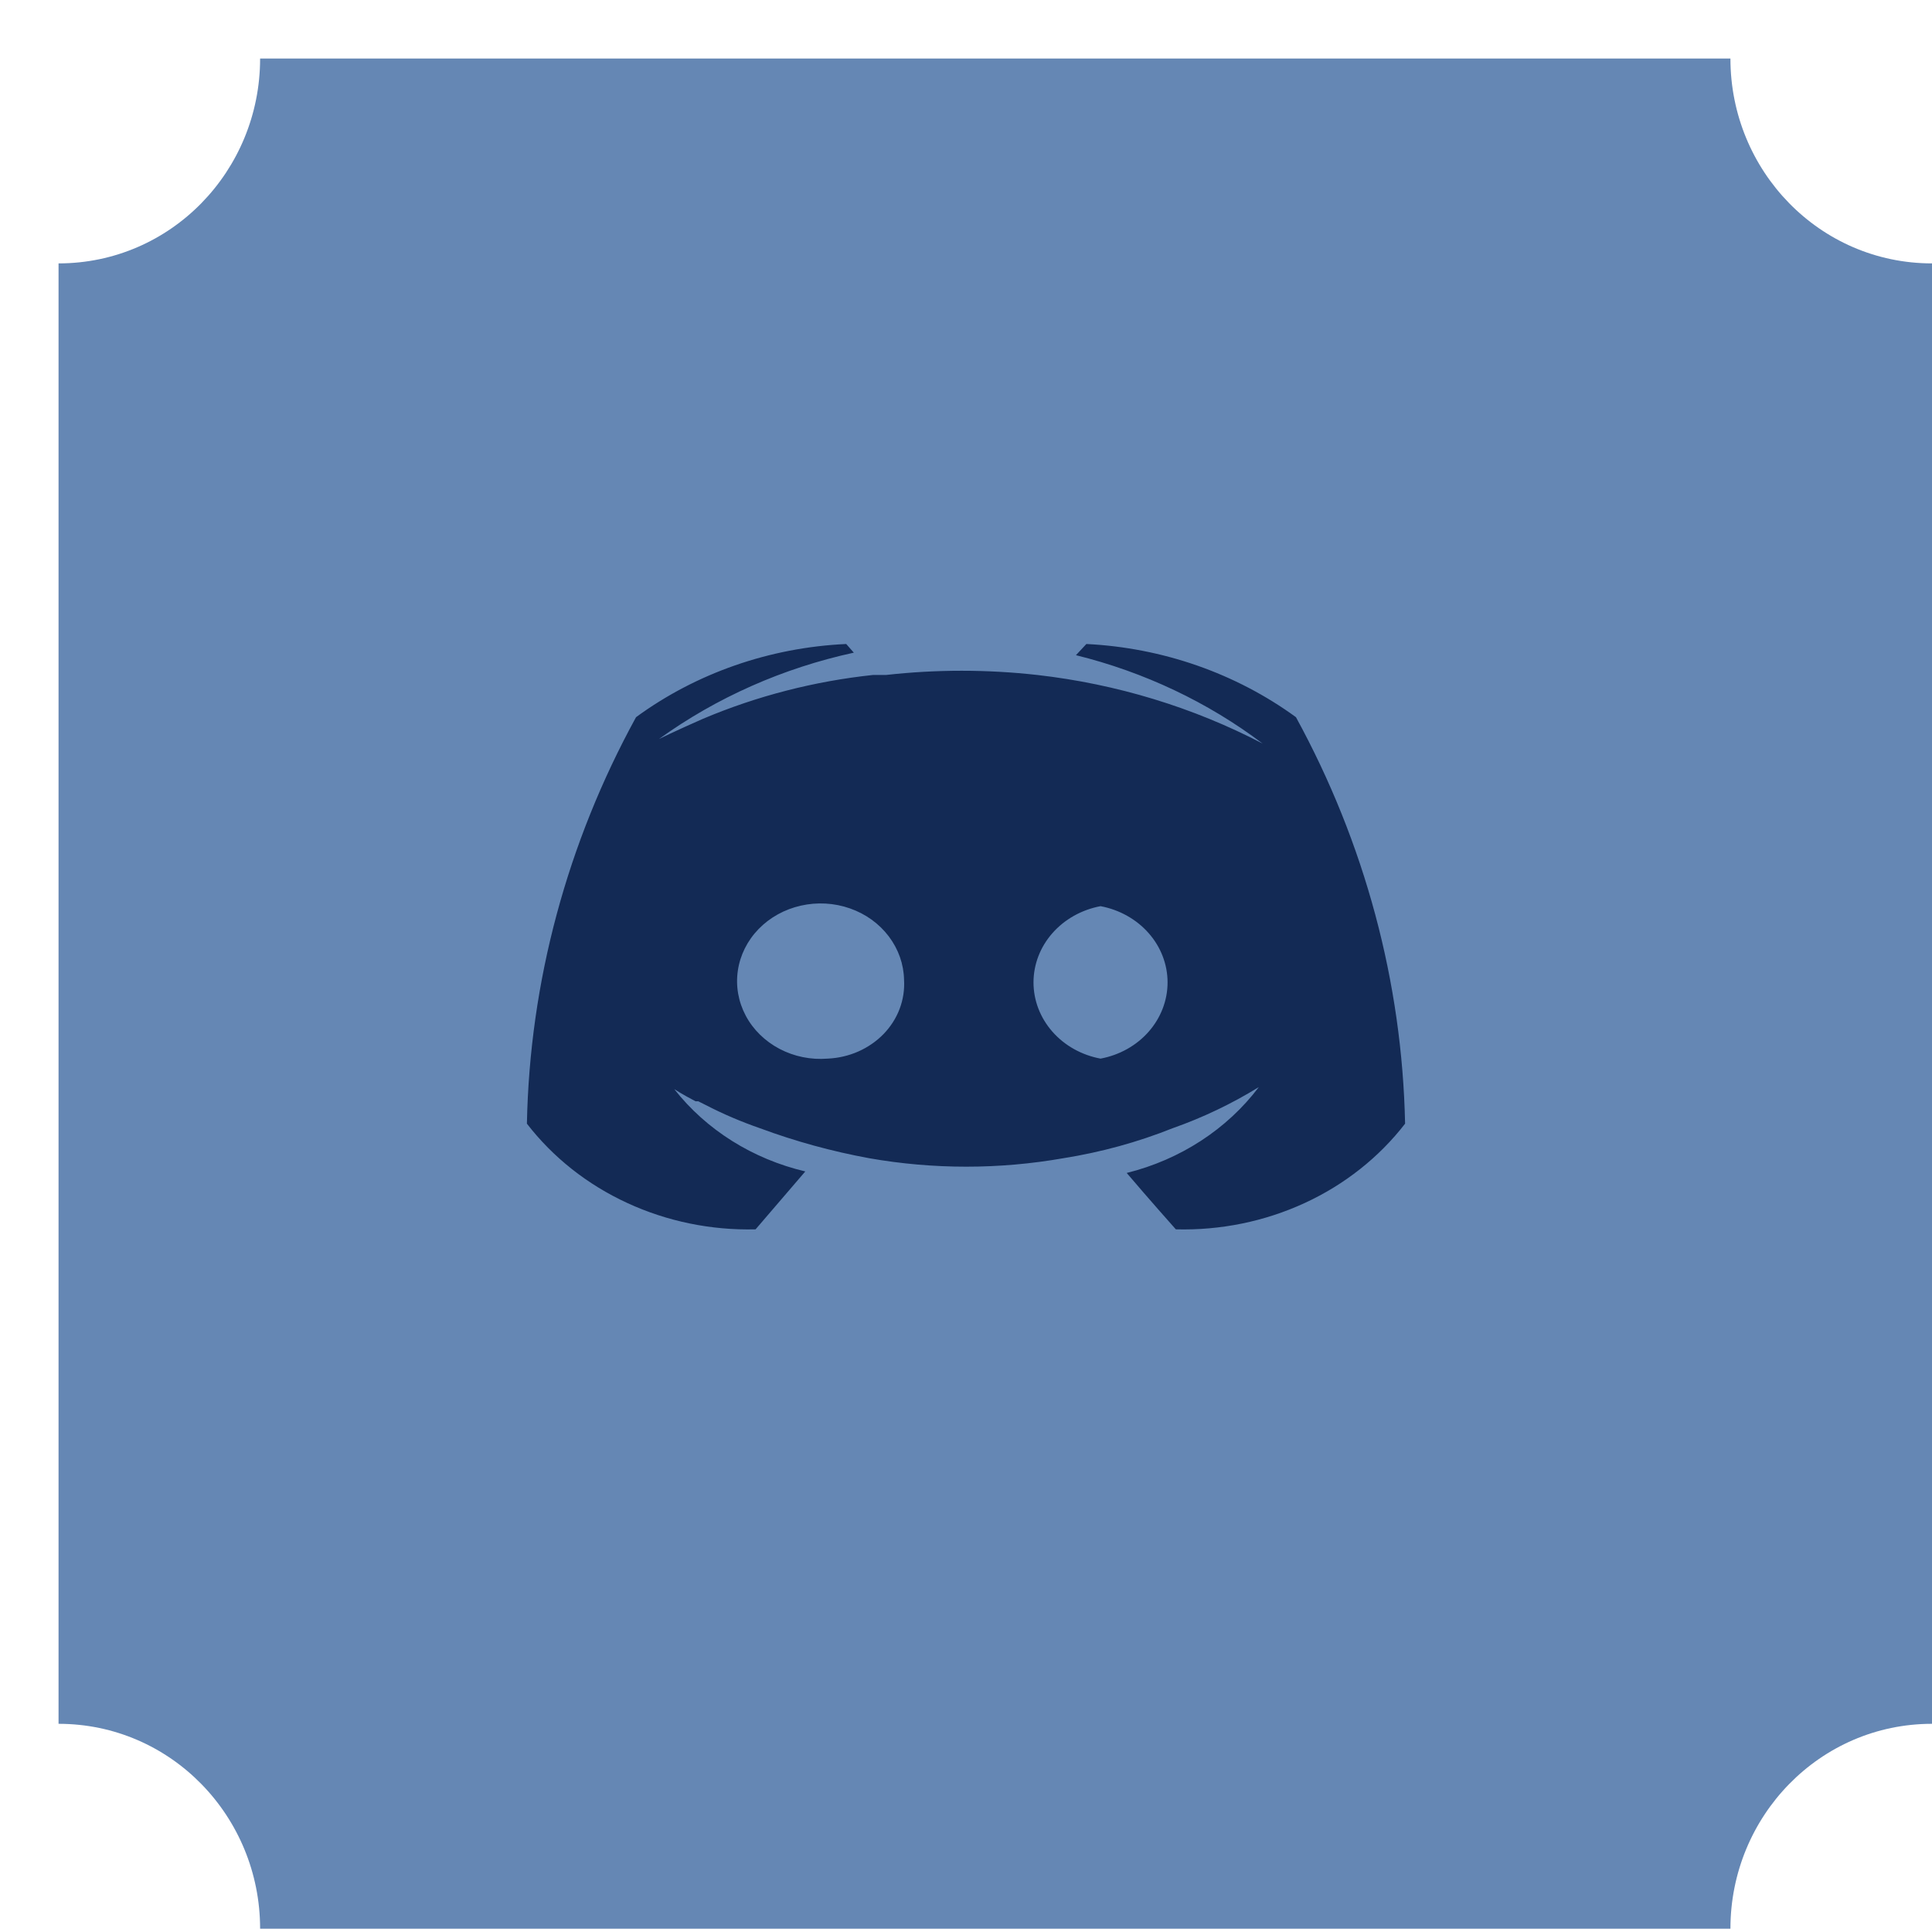 <svg width="33" height="33" viewBox="0 0 33 33" fill="none" xmlns="http://www.w3.org/2000/svg">
<g filter="url(#filter0_d)">
<path d="M32 3.499V28.444C30.081 28.444 28.557 30.025 28.557 31.944H3.443C3.443 30.025 1.919 28.444 0 28.444V3.499C1.919 3.499 3.443 1.919 3.443 0H28.557C28.557 1.919 30.081 3.499 32 3.499Z" fill="#6587B4"/>
</g>
<path d="M18.556 11L18.378 11.191C19.544 11.479 20.631 11.994 21.567 12.701C20.378 12.081 19.07 11.683 17.717 11.529C16.859 11.433 15.992 11.433 15.134 11.529H14.911C13.908 11.636 12.93 11.888 12.011 12.276C11.536 12.484 11.256 12.623 11.256 12.623C12.239 11.914 13.374 11.411 14.584 11.148L14.454 11C13.147 11.06 11.893 11.497 10.864 12.25C9.685 14.402 9.047 16.777 9 19.193C9.444 19.768 10.031 20.233 10.712 20.547C11.393 20.862 12.146 21.017 12.906 20.998L13.755 20.009C12.856 19.797 12.064 19.3 11.517 18.603C11.517 18.603 11.648 18.69 11.881 18.811H11.927L12.049 18.872C12.348 19.027 12.66 19.16 12.981 19.271C13.584 19.495 14.208 19.666 14.845 19.783C15.942 19.976 17.067 19.976 18.164 19.783C18.805 19.681 19.431 19.51 20.029 19.271C20.546 19.089 21.04 18.853 21.502 18.568C20.958 19.288 20.159 19.808 19.245 20.035C19.628 20.486 20.084 20.998 20.084 20.998C20.846 21.018 21.601 20.864 22.284 20.549C22.966 20.235 23.555 19.769 24 19.193C23.95 16.777 23.313 14.403 22.136 12.25C21.108 11.501 19.858 11.064 18.556 11ZM14.137 18.082C13.851 18.105 13.566 18.047 13.316 17.916C13.067 17.785 12.865 17.588 12.738 17.349C12.611 17.11 12.564 16.842 12.603 16.578C12.642 16.314 12.765 16.067 12.957 15.869C13.149 15.671 13.4 15.532 13.679 15.469C13.957 15.406 14.249 15.422 14.517 15.516C14.785 15.609 15.016 15.776 15.181 15.994C15.346 16.212 15.437 16.47 15.442 16.737C15.452 16.905 15.426 17.074 15.366 17.233C15.306 17.392 15.212 17.538 15.091 17.663C14.969 17.788 14.822 17.889 14.659 17.961C14.495 18.033 14.318 18.074 14.137 18.082ZM18.798 18.082C18.475 18.022 18.184 17.859 17.976 17.622C17.767 17.384 17.653 17.087 17.653 16.78C17.653 16.474 17.767 16.176 17.976 15.939C18.184 15.702 18.475 15.539 18.798 15.478C19.121 15.539 19.412 15.702 19.62 15.939C19.829 16.176 19.943 16.474 19.943 16.78C19.943 17.087 19.829 17.384 19.62 17.622C19.412 17.859 19.121 18.022 18.798 18.082Z" fill="#132A55"/>
<defs>
<filter id="filter0_d" x="0" y="0" width="33" height="32.944" filterUnits="userSpaceOnUse" color-interpolation-filters="sRGB">
<feFlood flood-opacity="0" result="BackgroundImageFix"/>
<feColorMatrix in="SourceAlpha" type="matrix" values="0 0 0 0 0 0 0 0 0 0 0 0 0 0 0 0 0 0 127 0"/>
<feOffset dx="1" dy="1"/>
<feColorMatrix type="matrix" values="0 0 0 0 0 0 0 0 0 0 0 0 0 0 0 0 0 0 0.7 0"/>
<feBlend mode="normal" in2="BackgroundImageFix" result="effect1_dropShadow"/>
<feBlend mode="normal" in="SourceGraphic" in2="effect1_dropShadow" result="shape"/>
</filter>
</defs>
</svg>
